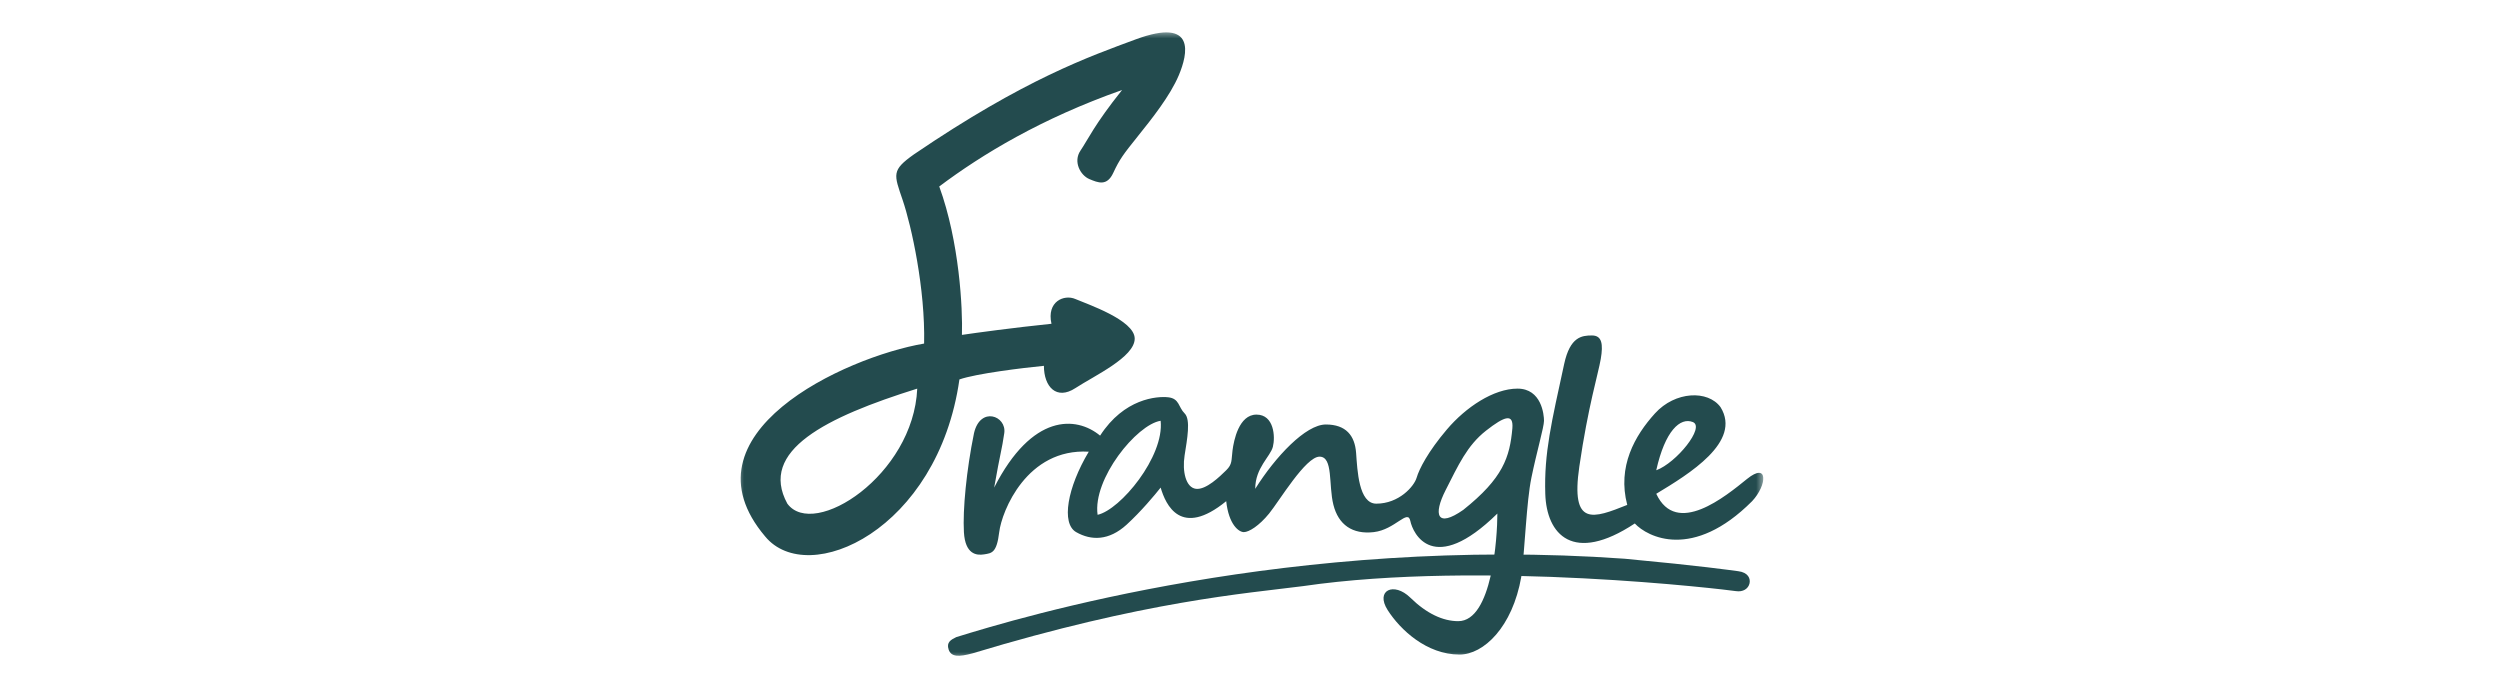 <svg width="163" height="45" viewBox="0 0 163 45" fill="none" xmlns="http://www.w3.org/2000/svg">
<g clip-path="url(#clip0_889_3415)">
<mask id="mask0_889_3415" style="mask-type:luminance" maskUnits="userSpaceOnUse" x="48" y="2" width="67" height="41">
<path d="M115 2H48V43H115V2Z" fill="white"/>
</mask>
<g mask="url(#mask0_889_3415)">
<path d="M98.943 25.338C100.505 25.339 100.669 27.032 100.669 27.435C100.669 27.838 100.176 29.532 99.848 31.145C99.519 32.758 99.436 35.661 99.19 37.597C98.614 40.903 96.723 42.678 95.161 42.678C93.023 42.678 91.296 41.065 90.474 39.775C89.652 38.484 90.885 37.919 91.954 38.968C93.023 40.016 94.092 40.5 95.078 40.5C97.298 40.5 97.628 35.016 97.628 33.484C93.435 37.596 92.119 34.775 91.954 33.968C91.79 33.161 90.967 34.532 89.57 34.694C88.172 34.855 87.267 34.21 86.939 32.919C86.61 31.629 86.938 29.774 86.034 29.774C85.129 29.774 83.403 32.677 82.745 33.484C82.087 34.29 81.429 34.693 81.1 34.694C80.772 34.694 80.114 34.209 79.949 32.677C76.989 35.096 76.003 32.919 75.674 31.79C75.318 32.247 74.375 33.371 73.454 34.21C72.303 35.258 71.152 35.258 70.165 34.694C69.178 34.129 69.589 31.79 70.987 29.451C66.958 29.21 65.314 33.323 65.149 34.694C64.985 36.064 64.656 36.064 64.162 36.145C63.669 36.226 62.929 36.145 62.847 34.694C62.765 33.242 63.011 30.661 63.505 28.242C63.916 26.468 65.642 27.113 65.478 28.242C65.314 29.371 65.231 29.452 64.82 31.79C67.287 26.951 70.165 27.113 71.727 28.403C73.289 25.984 75.427 25.822 76.167 25.903C76.907 25.984 76.825 26.548 77.236 26.952C77.647 27.355 77.4 28.645 77.236 29.693C77.072 30.742 77.318 31.79 77.976 31.871C78.634 31.951 79.538 31.064 79.949 30.661C80.36 30.258 80.278 30.016 80.36 29.371C80.442 28.726 80.772 27.032 81.923 27.032C83.073 27.032 83.156 28.483 82.992 29.129C82.827 29.774 81.841 30.5 81.841 31.871C83.156 29.774 85.13 27.677 86.445 27.677C87.76 27.677 88.336 28.403 88.418 29.532C88.501 30.661 88.583 32.839 89.734 32.839C91.214 32.839 92.201 31.71 92.365 31.145C92.53 30.581 93.105 29.451 94.338 28C95.572 26.548 97.381 25.339 98.943 25.338ZM74.065 2.561C78.012 1.109 77.436 3.529 76.861 4.9C76.292 6.256 75.079 7.77 74.177 8.895L74.148 8.932C73.243 10.061 72.996 10.384 72.585 11.271C72.174 12.158 71.598 11.916 71.023 11.674C70.447 11.432 69.954 10.545 70.447 9.819C70.941 9.093 71.352 8.126 73.161 5.867C67.899 7.722 64.034 10.061 61.239 12.158C62.554 15.771 62.773 20.115 62.718 21.835C63.623 21.701 66.057 21.368 68.556 21.11C68.228 19.658 69.379 19.174 70.118 19.497C70.859 19.819 73.983 20.868 73.983 22.078C73.983 23.287 71.352 24.497 70.118 25.303C68.885 26.11 68.063 25.223 68.063 23.852C66.693 23.986 63.673 24.352 62.554 24.739C61.156 34.578 52.687 38.368 49.892 34.981C44.218 28.288 55.072 23.287 60.252 22.4C60.334 18.852 59.429 14.739 58.854 13.045C58.278 11.351 58.114 11.11 59.594 10.061C66.83 5.142 71.023 3.69 74.065 2.561ZM103.794 21.872C104.451 21.872 104.534 22.436 104.37 23.404C104.205 24.372 103.547 26.469 102.972 30.42C102.396 34.372 103.876 33.807 106.096 32.92C105.438 30.42 106.589 28.404 107.905 26.953C109.221 25.501 111.359 25.42 112.181 26.549C113.578 28.807 110.125 30.904 107.988 32.195C109.303 35.017 112.51 32.356 113.907 31.227C115.305 30.098 115.223 31.63 114.236 32.679C110.372 36.55 107.412 35.017 106.589 34.13C102.561 36.791 100.834 34.856 100.752 32.195C100.669 29.533 101.162 27.517 101.985 23.726C102.371 21.952 103.136 21.872 103.794 21.872ZM98.607 27.919C98.682 26.952 98.121 27.113 96.887 28.081C95.654 29.048 95.079 30.339 94.257 31.952C93.434 33.565 93.681 34.452 95.408 33.242C98.002 31.175 98.438 29.813 98.607 27.919ZM75.674 27.435C74.112 27.677 71.234 31.226 71.563 33.565C73.043 33.242 75.921 29.774 75.674 27.435ZM59.804 25.338C53.883 27.193 49.443 29.371 51.335 32.839C53.062 35.177 59.557 30.984 59.804 25.338ZM110.371 27.517C109.55 27.194 108.562 28.081 107.987 30.662C109.302 30.178 111.193 27.839 110.371 27.517Z" fill="#234B4E"/>
<path d="M105.926 36.429C84.3 34.888 66.539 40.243 62.346 41.541C62.017 41.703 61.688 41.866 61.852 42.352C62.017 42.839 62.51 42.839 63.415 42.596C74.68 39.188 81.175 38.701 84.958 38.215C96.634 36.511 112.668 38.458 113.162 38.539C113.655 38.62 113.984 38.377 114.066 38.052C114.148 37.728 113.984 37.322 113.326 37.241C112.668 37.16 111.106 36.916 105.926 36.429Z" fill="#234B4E"/>
</g>
</g>
<defs>
<clipPath id="clip0_889_3415">
<rect width="67" height="41" fill="white" transform="translate(48 2)"/>
</clipPath>
</defs>
</svg>
